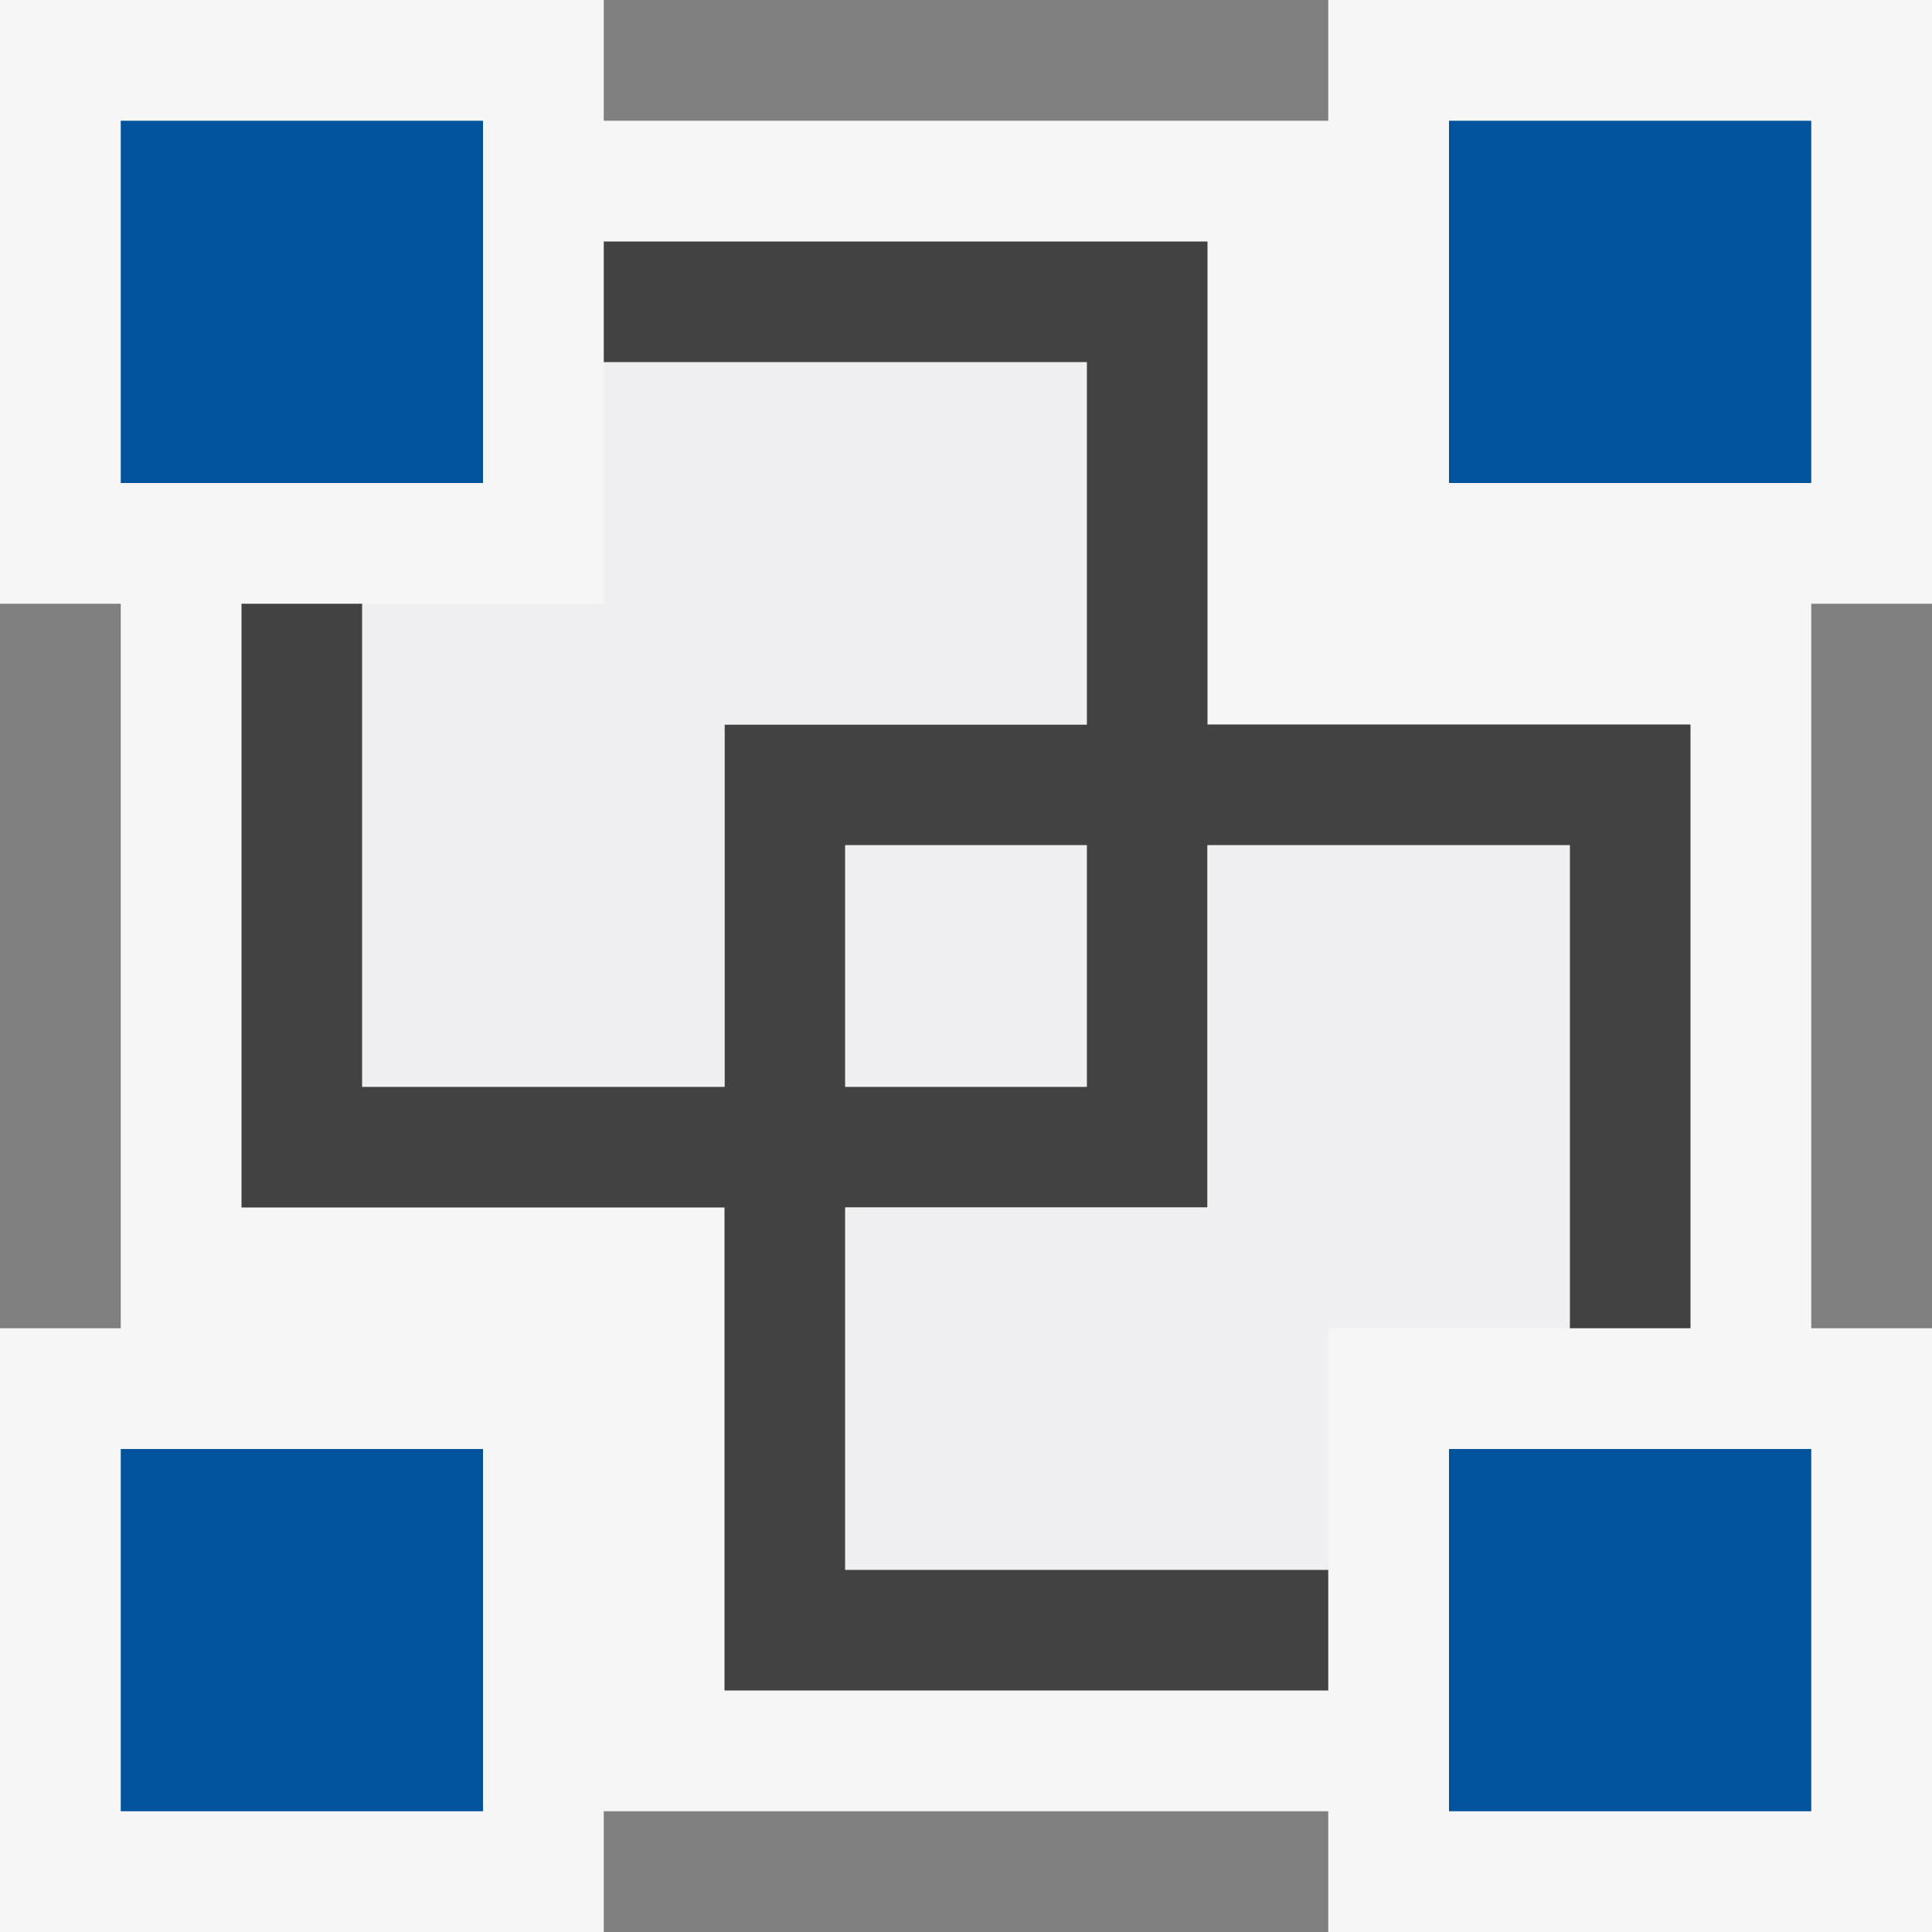<svg xmlns="http://www.w3.org/2000/svg" viewBox="0 0 16 16"><rect x="0" y="0" width="16" height="16" fill="#808080" stroke="none"/><style>.st0{opacity:0}.st0,.st1{fill:#f6f6f6}.st2{fill:#424242}.st3{fill:#00539c}.st4{fill:#f0eff1}</style><g id="outline"><path class="st0" d="M0 0h16v16H0z"/><path class="st1" d="M16 5V0h-5v1H5V0H0v5h1v6H0v5h5v-1h6v1h5v-5h-1V5z"/></g><path class="st2" d="M10 6V2H5v1h4v3H6v3H3V5H2v5h4v4h5v-1H7v-3h3V7h3v4h1V6h-4zM9 9H7V7h2v2z" id="icon_x5F_bg"/><g id="color_x5F_decoration"><path class="st3" d="M1 1h3v3H1zM12 12h3v3h-3zM12 1h3v3h-3zM1 12h3v3H1z"/></g><g id="icon_x5F_fg"><path class="st4" d="M7 7h2v2H7z"/><path class="st4" d="M6 9V6h3V3H5v2H3v4zM10 7v3H7v3h4v-2h2V7z"/></g></svg>